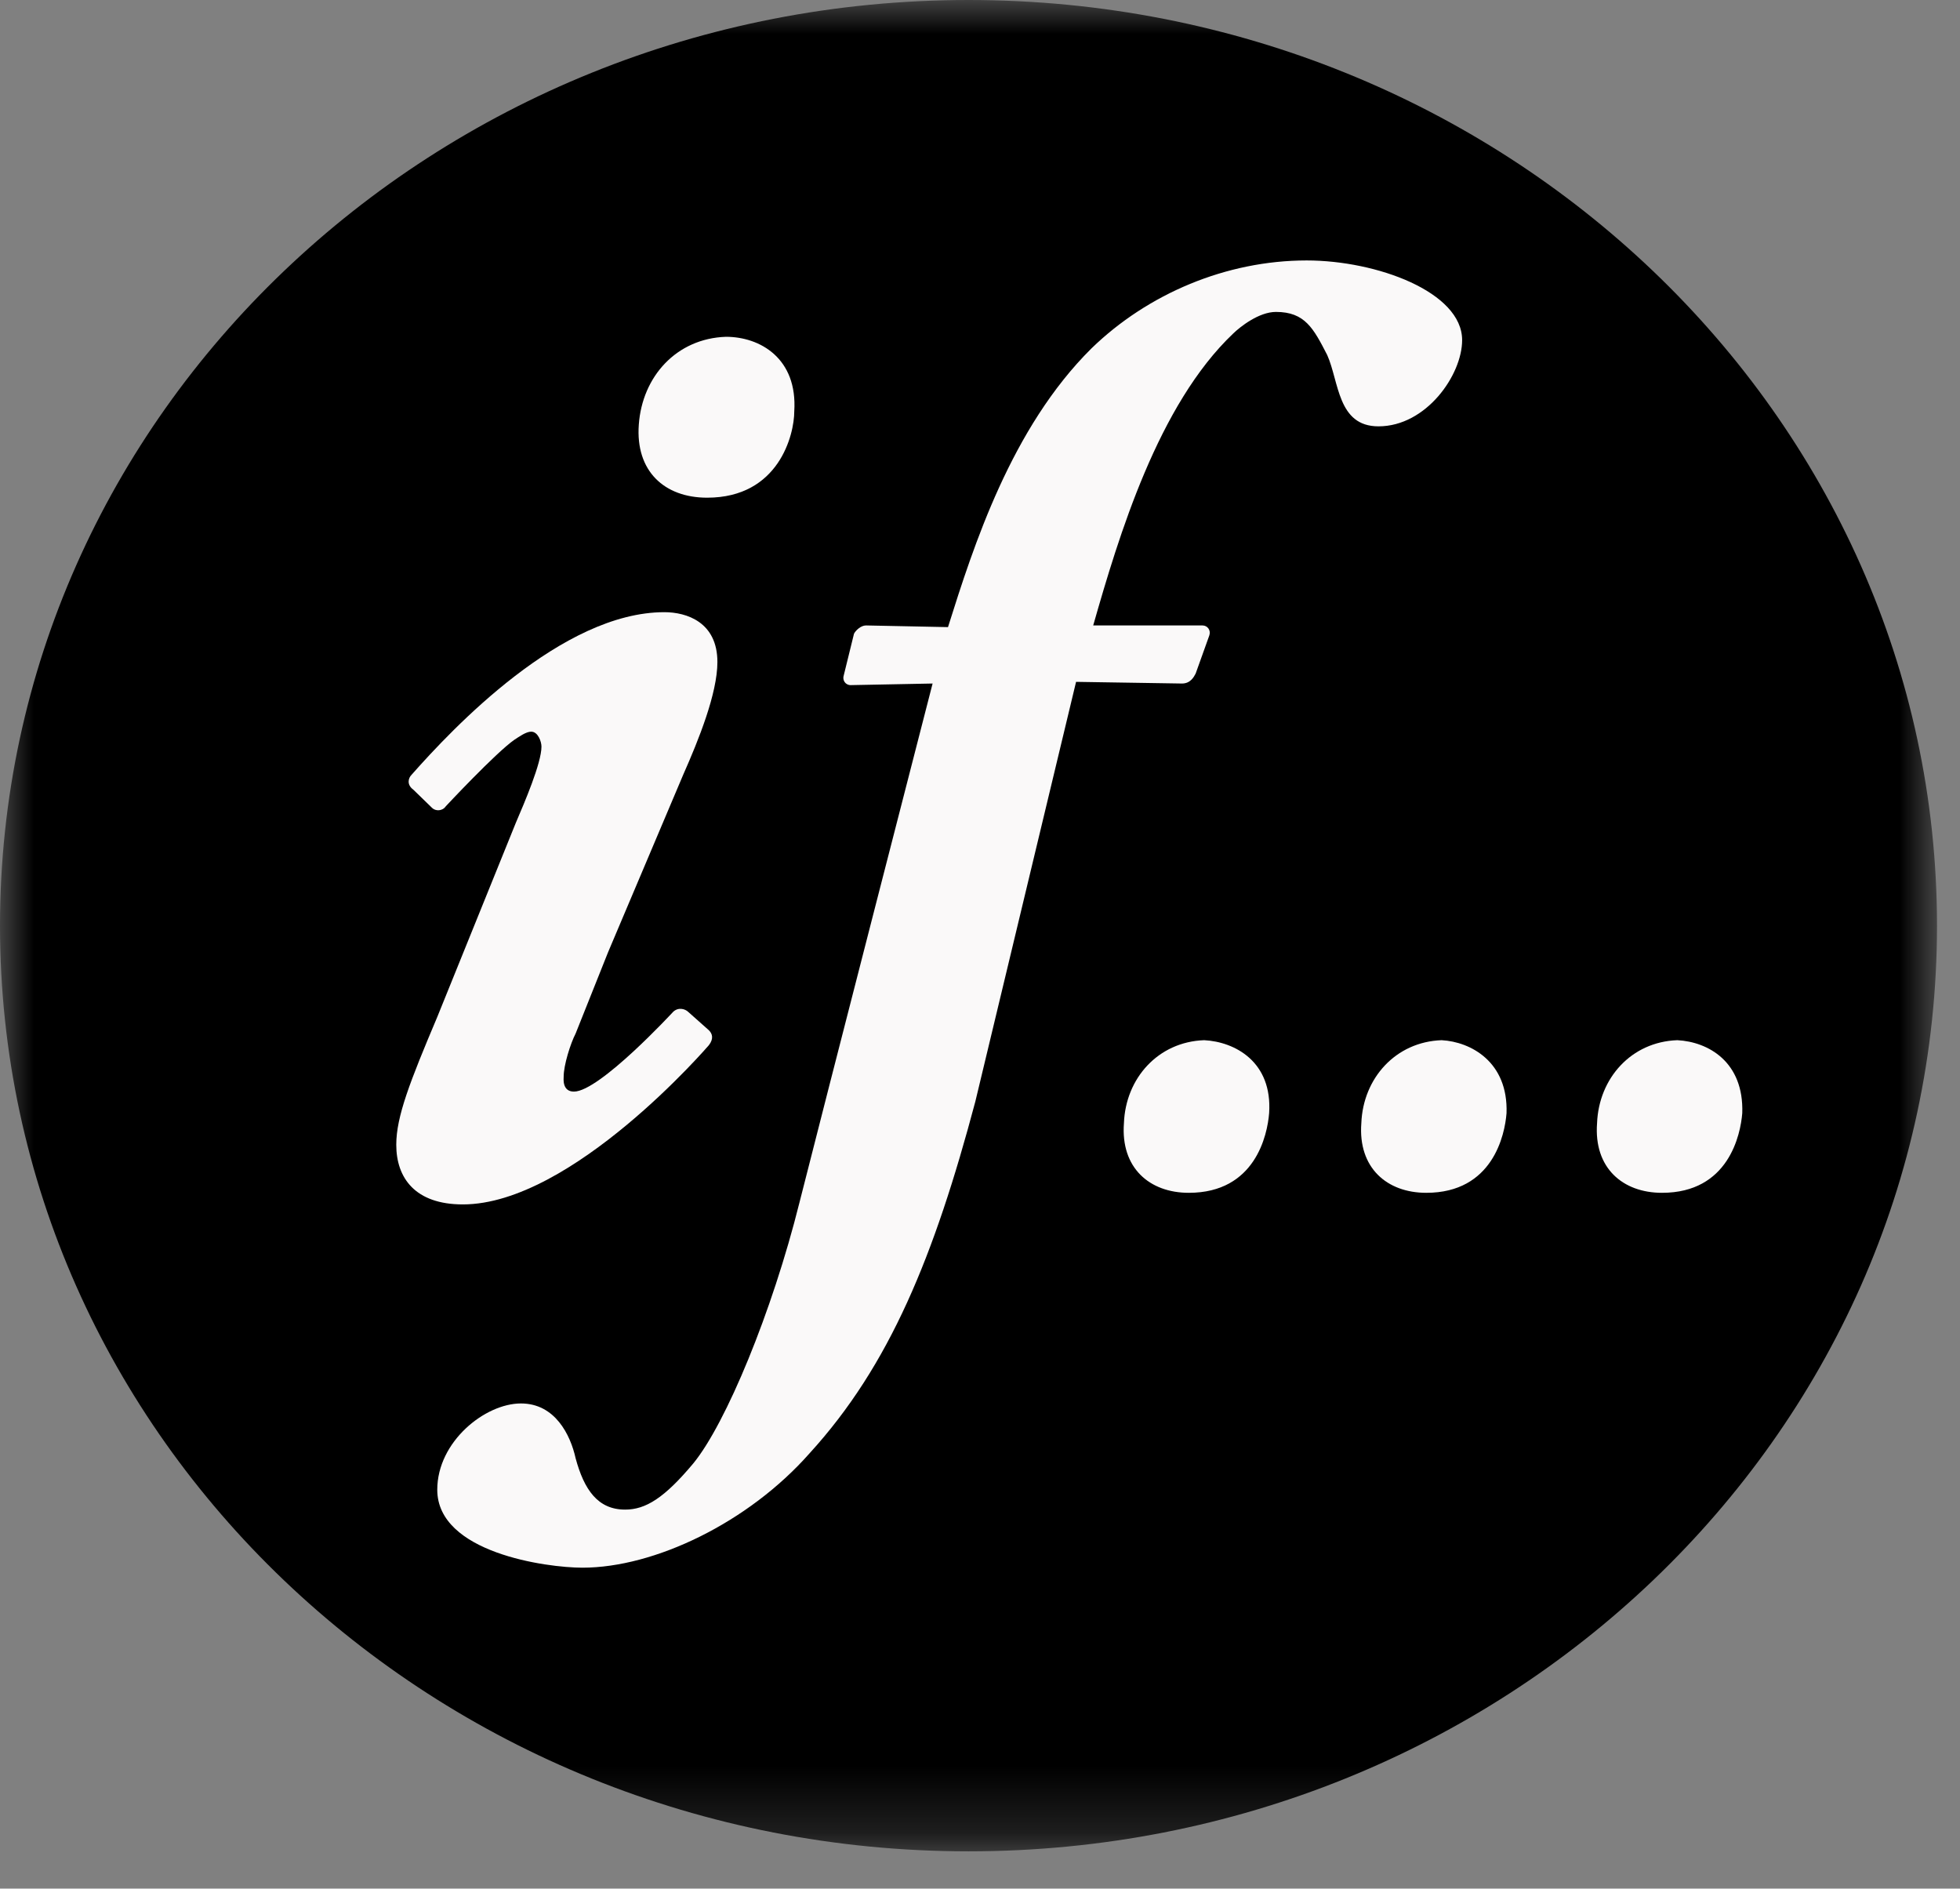 <?xml version="1.0" encoding="utf-8"?>
<svg xmlns="http://www.w3.org/2000/svg" fill="none" height="100%" overflow="visible" preserveAspectRatio="none" style="display: block;" viewBox="0 0 29.4 28.324" width="100%">
<rect x="0" y="0" width="29.4" height="28.324" fill="#808080" stroke="none"/>
<g clip-path="url(#clip0_0_500)" id="if_logo">
<g id="Clip path group">
<mask height="28" id="mask0_0_500" maskUnits="userSpaceOnUse" style="mask-type:luminance" width="30" x="0" y="0">
<g id="clip0_44_790">
<path d="M29.055 0H0V27.765H29.055V0Z" fill="white" id="Vector"/>
</g>
</mask>
<g mask="url(#mask0_0_500)">
<g id="Group">
<path d="M29.055 13.883C29.055 21.546 22.547 27.765 14.528 27.765C6.508 27.765 0 21.546 0 13.883C0 6.22 6.508 0 14.528 0C22.547 0 29.055 6.22 29.055 13.883Z" fill="black" id="Vector_2"/>
<path d="M12.657 10.126C12.631 10.201 12.682 10.275 12.759 10.275L13.989 10.251C13.989 10.251 12.324 16.719 11.991 18.038C11.581 19.68 10.889 21.347 10.402 21.944C9.966 22.466 9.685 22.64 9.377 22.64C8.967 22.64 8.762 22.342 8.634 21.869C8.557 21.521 8.327 21.048 7.814 21.048C7.276 21.048 6.559 21.62 6.559 22.342C6.559 23.287 8.198 23.511 8.737 23.511C9.813 23.511 11.222 22.84 12.144 21.795C13.348 20.476 14.015 18.834 14.63 16.52L16.141 10.226L17.73 10.251C17.858 10.251 17.909 10.151 17.935 10.101L18.14 9.529C18.166 9.454 18.114 9.38 18.037 9.38H16.398C16.782 8.036 17.371 6.071 18.499 5.001C18.601 4.902 18.883 4.678 19.139 4.678C19.575 4.678 19.703 4.926 19.908 5.324C20.087 5.723 20.061 6.394 20.677 6.394C21.394 6.394 21.932 5.623 21.932 5.101C21.932 4.379 20.651 3.906 19.6 3.906C18.396 3.906 17.218 4.404 16.372 5.225C15.168 6.419 14.604 8.186 14.22 9.405L12.99 9.38C12.913 9.38 12.836 9.454 12.81 9.504L12.657 10.126ZM19.037 16.694C19.011 17.018 18.832 17.889 17.832 17.889C17.243 17.889 16.808 17.515 16.859 16.844C16.884 16.172 17.371 15.624 18.063 15.6C18.524 15.624 19.088 15.923 19.037 16.694ZM22.598 16.694C22.573 17.018 22.393 17.889 21.394 17.889C20.805 17.889 20.369 17.515 20.42 16.844C20.446 16.172 20.933 15.624 21.625 15.6C22.06 15.624 22.624 15.923 22.598 16.694ZM26.134 16.694C26.108 17.018 25.929 17.889 24.93 17.889C24.34 17.889 23.905 17.515 23.956 16.844C23.982 16.172 24.468 15.624 25.16 15.6C25.622 15.624 26.16 15.923 26.134 16.694ZM10.889 5.051C10.146 5.076 9.633 5.648 9.582 6.369C9.531 7.066 9.966 7.464 10.607 7.464C11.683 7.464 11.914 6.519 11.914 6.17C11.965 5.374 11.401 5.051 10.889 5.051Z" fill="#FAF9F9" id="Vector_3"/>
<path d="M9.121 14.281L10.248 11.619C10.479 11.097 10.761 10.4 10.761 9.928C10.761 9.331 10.3 9.181 9.966 9.181C8.429 9.181 6.789 10.923 6.174 11.619C6.123 11.669 6.098 11.769 6.2 11.843L6.482 12.117C6.533 12.167 6.636 12.167 6.687 12.092C6.687 12.092 7.43 11.296 7.712 11.097C7.789 11.047 7.891 10.973 7.968 10.973C8.07 10.973 8.122 11.122 8.122 11.197C8.122 11.445 7.865 12.042 7.737 12.341L6.559 15.252C6.149 16.222 5.944 16.745 5.944 17.168C5.944 17.665 6.226 18.063 6.943 18.063C8.583 18.063 10.633 15.675 10.633 15.675C10.71 15.575 10.684 15.501 10.633 15.451L10.325 15.177C10.274 15.127 10.171 15.102 10.095 15.177C10.095 15.177 8.993 16.371 8.609 16.371C8.429 16.371 8.455 16.172 8.455 16.147C8.455 15.973 8.557 15.65 8.634 15.501L9.121 14.281Z" fill="#FAF9F9" id="Vector_4"/>
</g>
</g>
</g>
</g>
<defs>
<clipPath id="clip0_0_500">
<rect fill="white" height="28.324" width="29.4"/>
</clipPath>
</defs>
</svg>